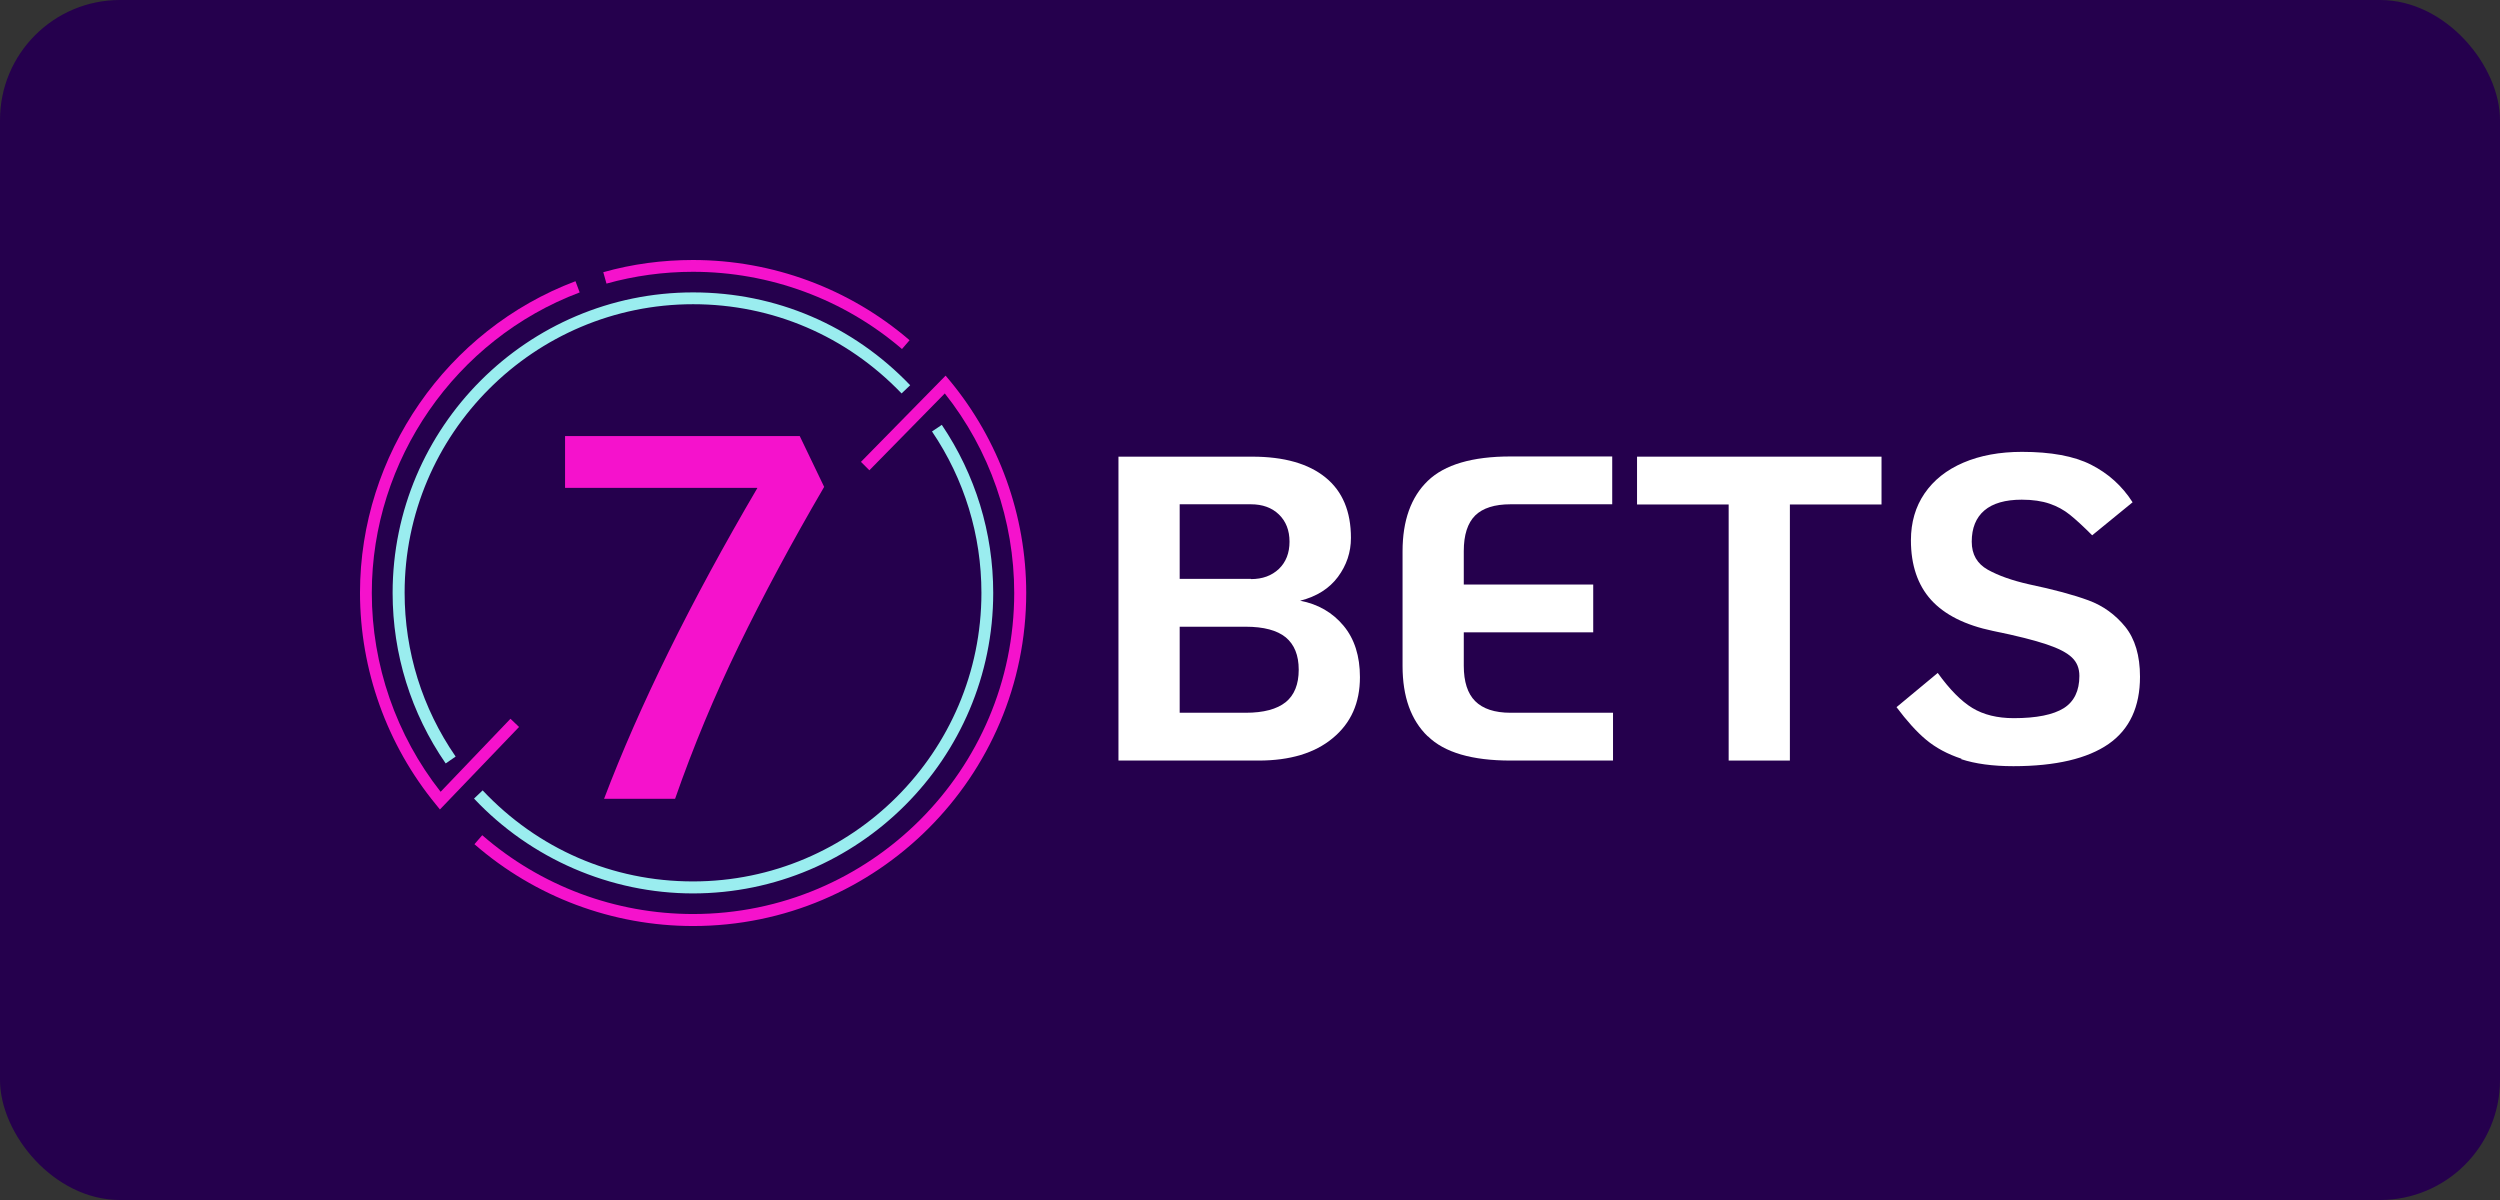 <?xml version="1.0" encoding="UTF-8"?>
<svg xmlns="http://www.w3.org/2000/svg" width="125" height="60" viewBox="0 0 125 60" fill="none">
  <rect x="0" y="0" width="125" height="60" fill="#333333" stroke="none"/>
  <rect width="125" height="60" rx="6" fill="#25004D"></rect>
  <path d="M55.933 22.833H62.615C64.206 22.833 65.426 23.183 66.276 23.874C67.127 24.564 67.547 25.574 67.547 26.895C67.547 27.615 67.327 28.265 66.897 28.845C66.466 29.425 65.836 29.826 65.006 30.036C65.906 30.206 66.626 30.626 67.177 31.286C67.727 31.946 67.997 32.807 67.997 33.857C67.997 35.147 67.547 36.158 66.636 36.908C65.736 37.658 64.496 38.028 62.935 38.028H55.923V22.833H55.933ZM62.545 28.955C63.125 28.955 63.585 28.785 63.946 28.445C64.296 28.105 64.476 27.655 64.476 27.085C64.476 26.515 64.296 26.064 63.946 25.724C63.595 25.384 63.125 25.214 62.545 25.214H58.984V28.945H62.545V28.955ZM62.285 35.638C63.185 35.638 63.846 35.458 64.286 35.107C64.716 34.757 64.936 34.217 64.936 33.487C64.936 32.757 64.716 32.226 64.286 31.866C63.855 31.516 63.185 31.336 62.285 31.336H58.984V35.638H62.285Z" fill="white"></path>
  <path d="M71.388 36.818C70.548 36.008 70.128 34.837 70.128 33.297V27.565C70.128 26.034 70.548 24.854 71.388 24.044C72.228 23.233 73.609 22.823 75.529 22.823H80.611V25.214H75.529C74.729 25.214 74.139 25.404 73.759 25.774C73.379 26.154 73.189 26.745 73.189 27.555V29.225H79.661V31.616H73.189V33.287C73.189 34.087 73.379 34.677 73.759 35.057C74.139 35.438 74.729 35.638 75.529 35.638H80.651V38.028H75.529C73.609 38.028 72.218 37.628 71.388 36.808V36.818Z" fill="white"></path>
  <path d="M86.433 25.224H81.852V22.833H94.076V25.224H89.494V38.028H86.433V25.224Z" fill="white"></path>
  <path d="M98.077 37.938C97.377 37.708 96.787 37.388 96.306 36.988C95.826 36.588 95.336 36.038 94.826 35.358L96.887 33.647C97.477 34.467 98.057 35.057 98.617 35.398C99.177 35.738 99.868 35.908 100.688 35.908C101.828 35.908 102.659 35.738 103.189 35.408C103.709 35.078 103.969 34.537 103.969 33.797C103.969 33.417 103.849 33.117 103.599 32.877C103.349 32.637 102.929 32.417 102.328 32.217C101.728 32.016 100.838 31.786 99.648 31.546C98.257 31.256 97.227 30.736 96.556 29.996C95.886 29.256 95.546 28.255 95.546 27.015C95.546 26.114 95.776 25.334 96.226 24.674C96.686 24.004 97.327 23.494 98.167 23.133C99.007 22.773 99.988 22.593 101.098 22.593C102.549 22.593 103.699 22.803 104.549 23.233C105.399 23.664 106.1 24.284 106.63 25.114L104.609 26.765C104.159 26.314 103.789 25.974 103.489 25.734C103.189 25.494 102.859 25.314 102.479 25.184C102.098 25.054 101.638 24.984 101.088 24.984C100.268 24.984 99.638 25.164 99.217 25.524C98.797 25.884 98.587 26.404 98.587 27.085C98.587 27.725 98.857 28.185 99.388 28.485C99.928 28.785 100.608 29.025 101.448 29.215C102.689 29.476 103.689 29.746 104.419 30.016C105.159 30.286 105.77 30.736 106.26 31.336C106.75 31.946 107 32.777 107 33.837C107 35.338 106.48 36.468 105.43 37.198C104.379 37.928 102.789 38.309 100.668 38.309C99.627 38.309 98.757 38.188 98.057 37.958L98.077 37.938Z" fill="white"></path>
  <path d="M37.857 24.394H28.253V21.803H39.987L41.208 24.344C39.567 27.155 38.147 29.806 36.936 32.297C35.726 34.787 34.666 37.328 33.755 39.939H30.204C31.965 35.297 34.516 30.116 37.867 24.404L37.857 24.394Z" fill="#F512CC"></path>
  <path d="M22.281 38.168C20.551 35.658 19.631 32.707 19.631 29.646C19.631 21.363 26.373 14.62 34.656 14.62C38.797 14.62 42.648 16.271 45.509 19.262L45.079 19.672C42.328 16.801 38.627 15.211 34.656 15.211C26.703 15.211 20.231 21.683 20.231 29.636C20.231 32.577 21.111 35.407 22.782 37.828L22.291 38.168H22.281Z" fill="#9AEDEF"></path>
  <path d="M34.656 44.671C30.524 44.671 26.533 42.94 23.702 39.929L24.132 39.519C26.893 42.45 30.624 44.071 34.646 44.071C42.598 44.071 49.071 37.598 49.071 29.646C49.071 26.755 48.22 23.964 46.6 21.573L47.09 21.243C48.77 23.734 49.661 26.635 49.661 29.646C49.661 37.928 42.918 44.671 34.636 44.671H34.656Z" fill="#9AEDEF"></path>
  <path d="M22.001 40.479L21.791 40.219C19.351 37.248 18 33.497 18 29.636C18 22.753 22.331 16.491 28.774 14.06L28.984 14.621C22.772 16.961 18.59 23.003 18.59 29.646C18.59 33.247 19.811 36.768 22.031 39.589L25.523 35.938L25.953 36.348L21.991 40.479H22.001Z" fill="#F512CC"></path>
  <path d="M34.656 46.301C30.634 46.301 26.753 44.851 23.722 42.21L24.112 41.76C27.033 44.301 30.774 45.701 34.656 45.701C43.509 45.701 50.711 38.499 50.711 29.646C50.711 26.024 49.481 22.493 47.24 19.672L43.469 23.514L43.048 23.093L47.28 18.782L47.49 19.032C49.951 22.003 51.311 25.774 51.311 29.646C51.311 38.829 43.839 46.301 34.656 46.301Z" fill="#F512CC"></path>
  <path d="M45.099 17.451C42.198 14.961 38.487 13.59 34.646 13.59C33.175 13.59 31.725 13.79 30.324 14.18L30.164 13.61C31.615 13.2 33.125 13 34.646 13C38.617 13 42.468 14.421 45.479 17.011L45.089 17.462L45.099 17.451Z" fill="#F512CC"></path>
</svg>
